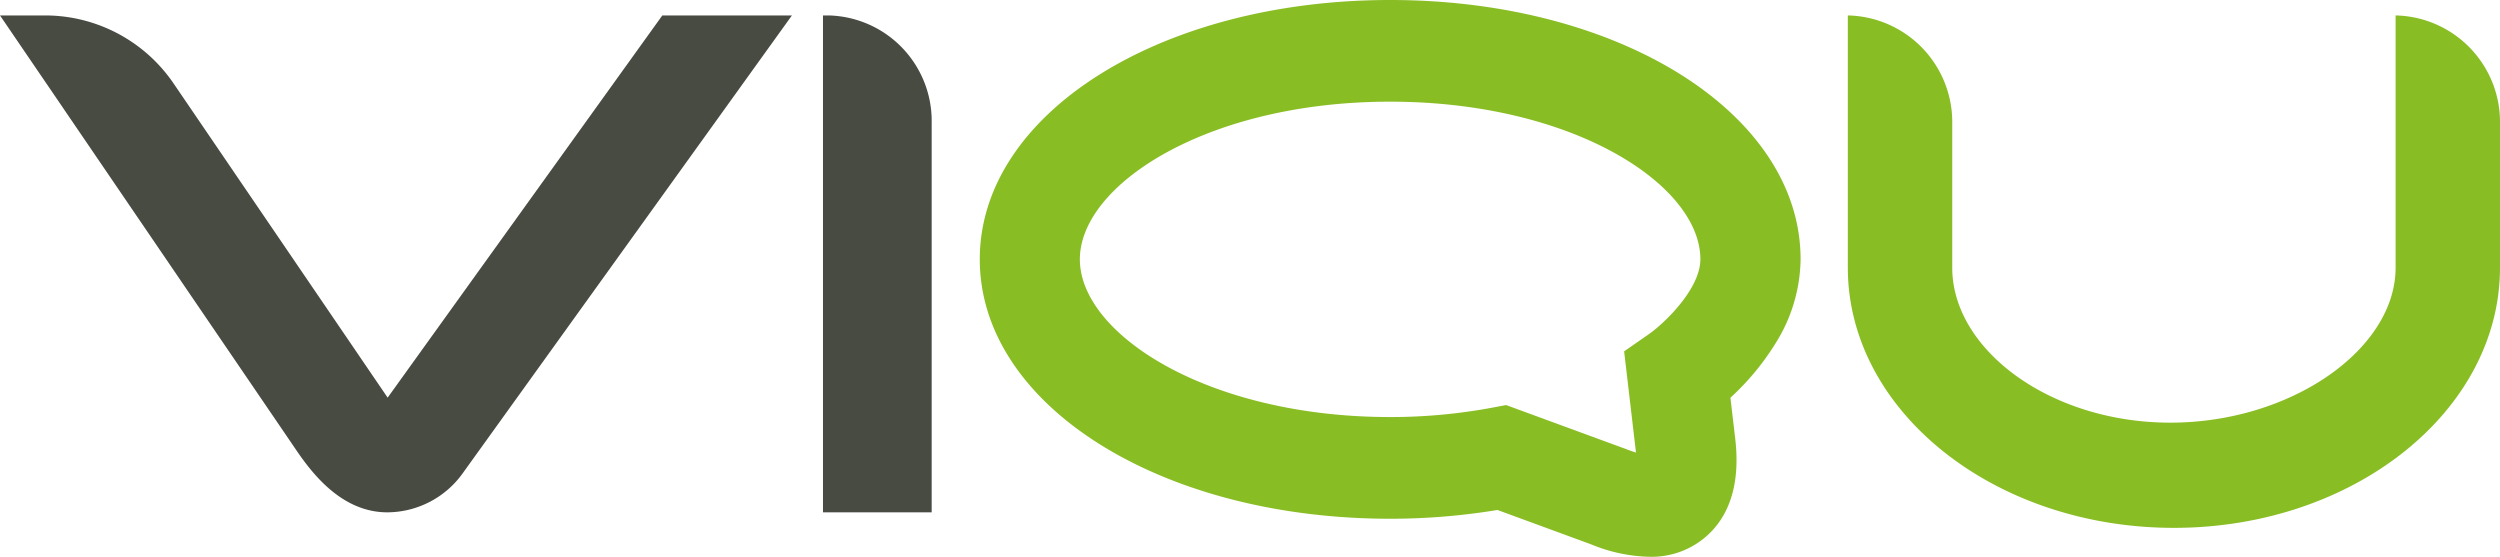 <svg xmlns="http://www.w3.org/2000/svg" xmlns:xlink="http://www.w3.org/1999/xlink" width="161" height="35.855" viewBox="0 0 161 35.855">
  <defs>
    <clipPath id="clip-path">
      <path id="Clip_8" data-name="Clip 8" d="M0,0H52.861V35.855H0Z" transform="translate(0.098 0.007)" fill="none"/>
    </clipPath>
  </defs>
  <g id="Group_1" data-name="Group 1" transform="translate(-61 -73.006)">
    <g id="Group_10" data-name="Group 10" transform="translate(61 73)">
      <path id="Fill_1" data-name="Fill 1" d="M7,32H0V0H.334A6.8,6.8,0,0,1,7,6.919Z" transform="translate(53 1)" fill="#484b42"/>
      <path id="Fill_3" data-name="Fill 3" d="M42.654,0,24.964,24.614,11.2,4.412A10.02,10.02,0,0,0,2.924,0H0L19.044,27.942c1.02,1.5,2.936,4.058,5.9,4.058a6,6,0,0,0,4.843-2.5L51,0Z" transform="translate(0 1)" fill="#484b42"/>
      <path id="Fill_5" data-name="Fill 5" d="M21,33C9.42,33,0,25.48,0,16.237V0A6.871,6.871,0,0,1,6.724,7.009v9.228c0,5.287,6.309,9.988,14.047,9.988s14.506-4.7,14.506-9.988V0A6.871,6.871,0,0,1,42,7.009v9.228C42,25.48,32.579,33,21,33" transform="translate(119 1)" fill="#89bd24"/>
      <g id="Group_9" data-name="Group 9" transform="translate(63)">
        <path id="Clip_8-2" data-name="Clip 8" d="M0,0H52.861V35.855H0Z" transform="translate(0.098 0.007)" fill="none"/>
        <g id="Group_9-2" data-name="Group 9" clip-path="url(#clip-path)">
          <path id="Fill_7" data-name="Fill 7" d="M43.094,35.855a10.342,10.342,0,0,1-3.714-.795l-6.043-2.218a42.3,42.3,0,0,1-6.907.565C11.61,33.408,0,26.071,0,16.7S11.61,0,26.43,0s26.43,7.337,26.43,16.7a10.378,10.378,0,0,1-1.574,5.347,16.5,16.5,0,0,1-2.945,3.566l.294,2.507c.319,2.529-.133,4.52-1.345,5.918A5.337,5.337,0,0,1,43.094,35.855Zm-9.2-9.77h0l7.753,2.846c.217.084.423.156.611.212-.006-.061-.013-.129-.024-.216l-.738-6.3,1.61-1.12c1.078-.765,3.3-2.947,3.3-4.805,0-4.8-8.208-10.154-19.985-10.154S6.445,11.9,6.445,16.7,14.653,26.858,26.43,26.858a35.7,35.7,0,0,0,6.609-.611l.859-.162Z" transform="translate(0.098 0.006)" fill="#89bd24"/>
        </g>
      </g>
    </g>
  </g>
</svg>
